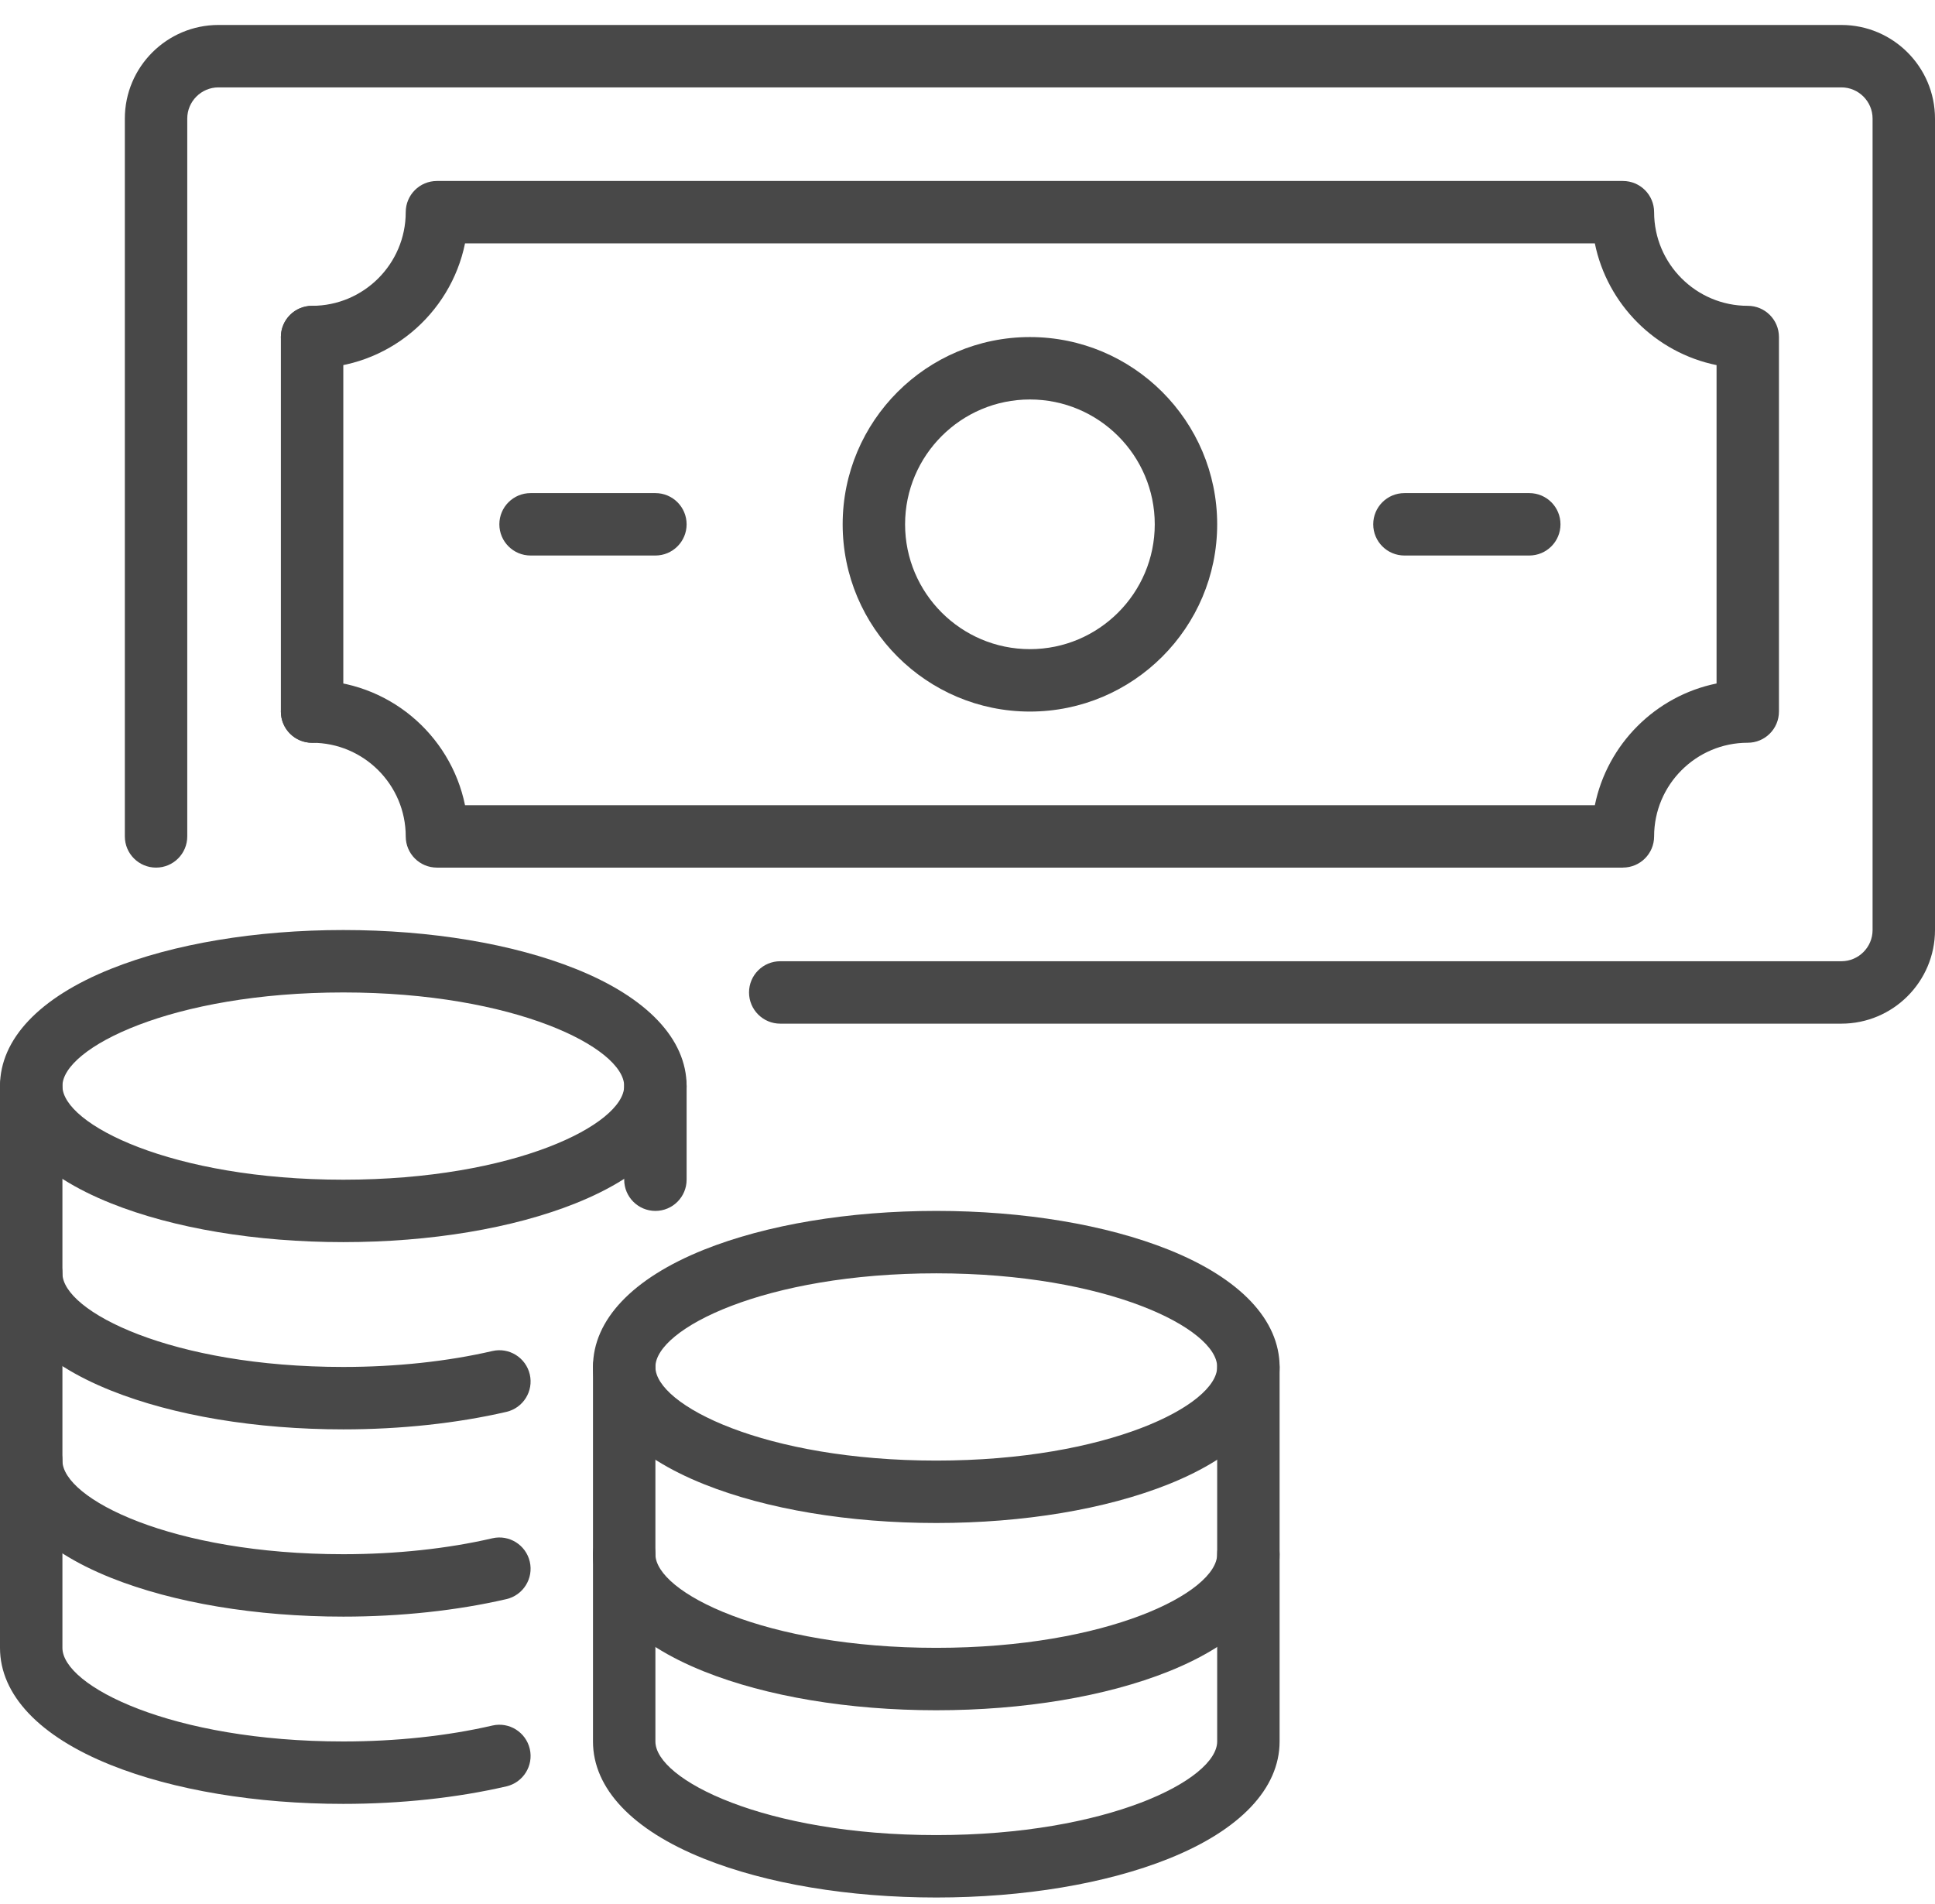 <?xml version="1.0" encoding="UTF-8"?> <svg xmlns="http://www.w3.org/2000/svg" width="62" height="61" viewBox="0 0 62 61" fill="none"><g clip-path="url(#clip0_4265_12610)"><path d="M59 32.8H25C24.448 32.8 24 32.352 24 31.8C24 31.247 24.448 30.8 25 30.8H59C59.551 30.8 60 30.351 60 29.8V3.8C60 3.249 59.551 2.8 59 2.8H7C6.449 2.8 6 3.249 6 3.8V26.8C6 27.352 5.553 27.8 5 27.8C4.447 27.8 4 27.352 4 26.8V3.8C4 2.146 5.346 0.8 7 0.8H59C60.654 0.8 62 2.146 62 3.8V29.8C62 31.454 60.654 32.8 59 32.8Z" fill="#484848"></path><path d="M52 27.8H14C13.447 27.8 13 27.353 13 26.8C13 25.146 11.654 23.8 10 23.8C9.447 23.8 9 23.353 9 22.8C9 22.248 9.447 21.8 10 21.8C12.415 21.8 14.435 23.521 14.9 25.8H51.101C51.5 23.844 53.045 22.299 55.001 21.9V11.699C53.045 11.3 51.5 9.755 51.101 7.799H14.9C14.435 10.078 12.415 11.799 10 11.799C9.447 11.799 9 11.351 9 10.799C9 10.246 9.447 9.799 10 9.799C11.654 9.799 13 8.453 13 6.799C13 6.246 13.447 5.799 14 5.799H52C52.553 5.799 53 6.246 53 6.799C53 8.453 54.346 9.799 56 9.799C56.553 9.799 57 10.246 57 10.799V22.799C57 23.351 56.553 23.799 56 23.799C54.346 23.799 53 25.145 53 26.799C53 27.351 52.553 27.799 52 27.799V27.8Z" fill="#484848"></path><path d="M10 23.8C9.447 23.8 9 23.353 9 22.8V10.8C9 10.248 9.447 9.8 10 9.8C10.553 9.8 11 10.248 11 10.8V22.8C11 23.353 10.553 23.8 10 23.8Z" fill="#484848"></path><path d="M33 22.8C29.691 22.8 27 20.109 27 16.8C27 13.491 29.691 10.8 33 10.8C36.309 10.8 39 13.491 39 16.8C39 20.109 36.309 22.8 33 22.8ZM33 12.8C30.794 12.8 29 14.594 29 16.8C29 19.006 30.794 20.8 33 20.8C35.206 20.8 37 19.006 37 16.8C37 14.594 35.206 12.8 33 12.8Z" fill="#484848"></path><path d="M49 17.8H45C44.447 17.8 44 17.352 44 16.8C44 16.247 44.447 15.8 45 15.8H49C49.553 15.8 50 16.247 50 16.8C50 17.352 49.553 17.8 49 17.8Z" fill="#484848"></path><path d="M21 17.8H17C16.448 17.8 16 17.352 16 16.8C16 16.247 16.448 15.8 17 15.8H21C21.552 15.8 22 16.247 22 16.8C22 17.352 21.552 17.8 21 17.8Z" fill="#484848"></path><path d="M30 48.8C27.205 48.8 24.561 48.359 22.558 47.557C20.264 46.64 19 45.306 19 43.8C19 42.294 20.264 40.961 22.558 40.042C24.561 39.241 27.205 38.8 30 38.8C32.795 38.8 35.439 39.241 37.443 40.042C39.736 40.96 41 42.294 41 43.8C41 45.306 39.736 46.639 37.443 47.557C35.439 48.359 32.795 48.8 30 48.8ZM30 40.8C24.506 40.8 21 42.576 21 43.8C21 45.024 24.506 46.8 30 46.8C35.494 46.8 39 45.024 39 43.8C39 42.576 35.494 40.8 30 40.8Z" fill="#484848"></path><path d="M30 54.8C27.205 54.8 24.561 54.359 22.558 53.557C20.264 52.64 19 51.306 19 49.8C19 49.248 19.448 48.8 20 48.8C20.552 48.8 21 49.248 21 49.8C21 51.024 24.506 52.8 30 52.8C35.494 52.8 39 51.024 39 49.8C39 49.248 39.447 48.8 40 48.8C40.553 48.8 41 49.248 41 49.8C41 51.305 39.736 52.639 37.443 53.557C35.439 54.359 32.795 54.8 30 54.8Z" fill="#484848"></path><path d="M30 60.8C27.205 60.8 24.561 60.359 22.558 59.557C20.264 58.64 19 57.306 19 55.8V43.8C19 43.248 19.448 42.8 20 42.8C20.552 42.8 21 43.248 21 43.8V55.8C21 57.024 24.506 58.8 30 58.8C35.494 58.8 39 57.024 39 55.8V43.8C39 43.248 39.447 42.8 40 42.8C40.553 42.8 41 43.248 41 43.8V55.8C41 57.305 39.736 58.639 37.443 59.557C35.439 60.359 32.795 60.8 30 60.8Z" fill="#484848"></path><path d="M11 39.8C8.205 39.8 5.561 39.359 3.558 38.557C1.264 37.64 0 36.306 0 34.8C0 33.294 1.264 31.961 3.558 31.043C5.561 30.241 8.205 29.8 11 29.8C13.795 29.8 16.439 30.241 18.442 31.043C20.736 31.96 22 33.294 22 34.8C22 36.306 20.736 37.639 18.442 38.557C16.439 39.359 13.795 39.8 11 39.8ZM11 31.8C5.506 31.8 2 33.576 2 34.8C2 36.024 5.506 37.8 11 37.8C16.494 37.8 20 36.024 20 34.8C20 33.576 16.494 31.8 11 31.8Z" fill="#484848"></path><path d="M11 45.8C8.205 45.8 5.561 45.359 3.558 44.557C1.264 43.64 0 42.306 0 40.8C0 40.248 0.448 39.8 1 39.8C1.552 39.8 2 40.248 2 40.8C2 42.024 5.506 43.8 11 43.8C12.684 43.8 14.335 43.624 15.775 43.29C16.312 43.165 16.85 43.501 16.975 44.039C17.1 44.576 16.764 45.114 16.226 45.239C14.64 45.606 12.834 45.8 11.001 45.8H11Z" fill="#484848"></path><path d="M11 51.8C8.205 51.8 5.561 51.359 3.558 50.557C1.264 49.64 0 48.306 0 46.8C0 46.248 0.448 45.8 1 45.8C1.552 45.8 2 46.248 2 46.8C2 48.024 5.506 49.8 11 49.8C12.684 49.8 14.335 49.624 15.775 49.29C16.312 49.165 16.85 49.501 16.975 50.039C17.1 50.576 16.764 51.114 16.226 51.239C14.64 51.606 12.834 51.8 11.001 51.8H11Z" fill="#484848"></path><path d="M21 38.8C20.448 38.8 20 38.352 20 37.8V34.8C20 34.248 20.448 33.8 21 33.8C21.552 33.8 22 34.248 22 34.8V37.8C22 38.352 21.552 38.8 21 38.8Z" fill="#484848"></path><path d="M11 57.8C8.205 57.8 5.561 57.359 3.558 56.557C1.264 55.64 0 54.306 0 52.8V34.8C0 34.248 0.448 33.8 1 33.8C1.552 33.8 2 34.248 2 34.8V52.8C2 54.024 5.506 55.8 11 55.8C12.684 55.8 14.335 55.624 15.775 55.29C16.312 55.165 16.85 55.501 16.975 56.039C17.1 56.576 16.764 57.114 16.226 57.239C14.641 57.606 12.834 57.8 11.001 57.8H11Z" fill="#484848"></path></g><defs><clipPath id="clip0_4265_12610"><rect width="62" height="60" fill="white" transform="translate(0 0.8)"></rect></clipPath></defs></svg> 